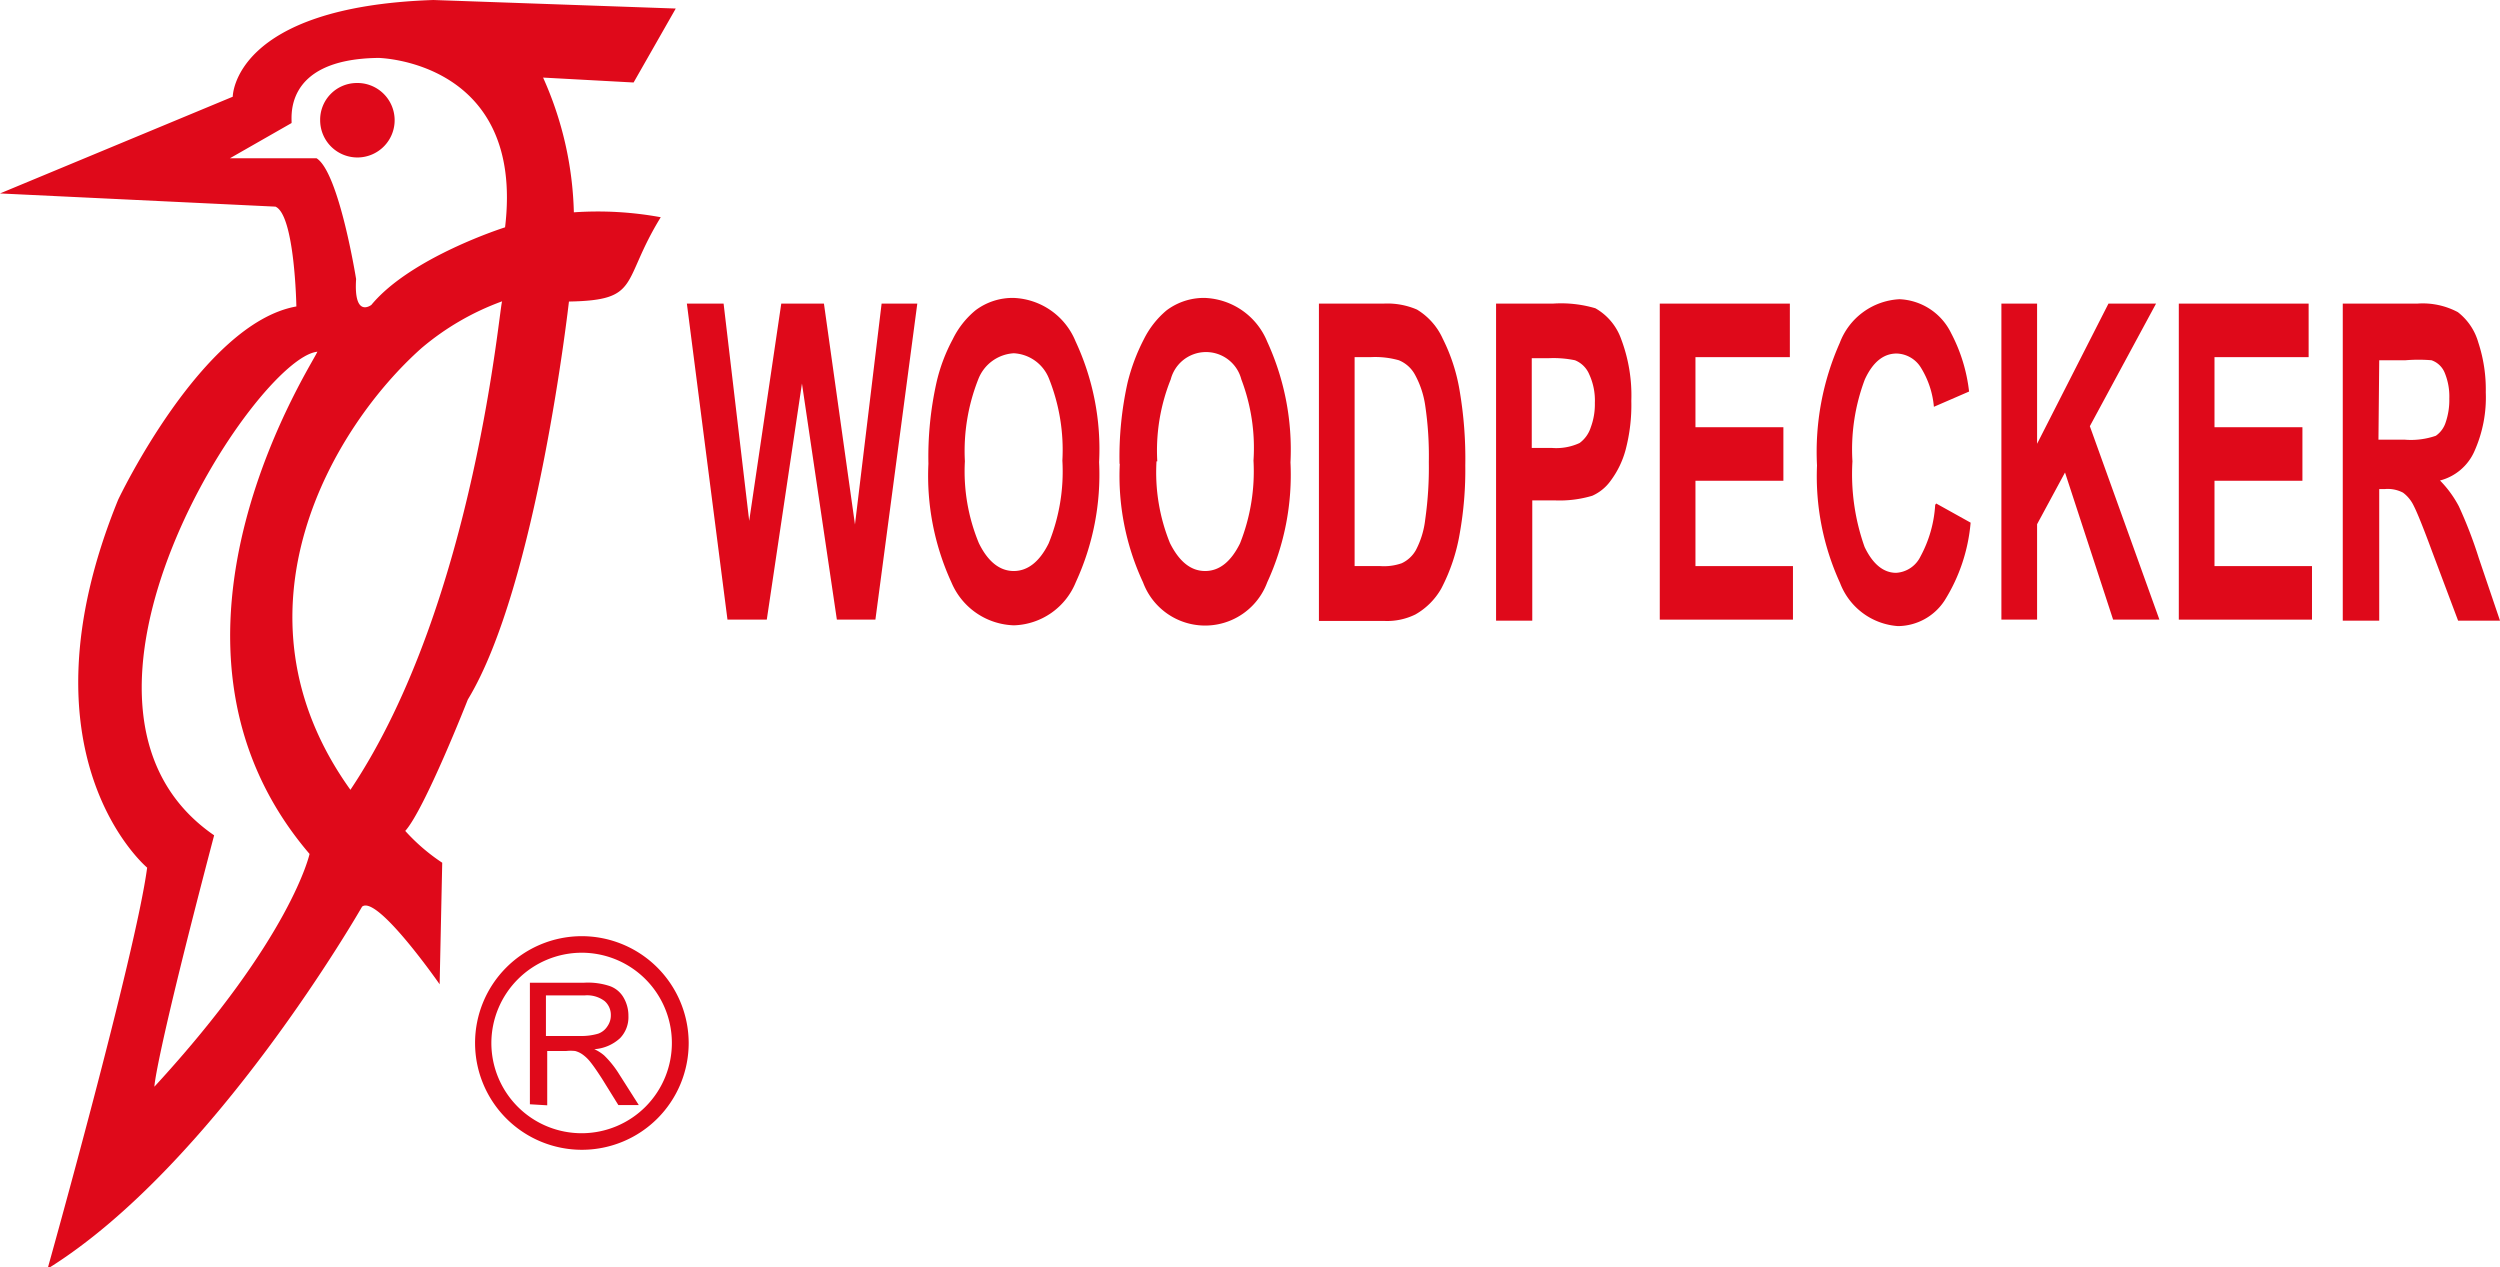 <svg id="Warstwa_1" data-name="Warstwa 1" xmlns="http://www.w3.org/2000/svg" xmlns:xlink="http://www.w3.org/1999/xlink" viewBox="0 0 96.67 49"><defs><style>.cls-1{fill:none;}.cls-2{clip-path:url(#clip-path);}.cls-3,.cls-4{fill:#df091a;}.cls-3{fill-rule:evenodd;}</style><clipPath id="clip-path"><rect class="cls-1" width="96.67" height="49"/></clipPath></defs><g class="cls-2"><g class="cls-2"><path class="cls-3" d="M0,7.48,9,3.74S9,.26,16.76,0l9.37.33L24.5,3.19,21,3a13.48,13.48,0,0,1,1.19,5.21,13.47,13.47,0,0,1,3.36.19C24,10.92,24.8,11.61,22,11.66c0,0-1.24,11-3.91,15.39,0,0-1.67,4.25-2.42,5.08a7.45,7.45,0,0,0,1.43,1.23L17,38.06s-2.42-3.48-3-3c0,0-5.71,10-12.16,14,0,0,3.41-12.17,3.85-15.51,0,0-5.16-4.32-1.12-14.23,0,0,3.23-6.82,6.89-7.47,0,0-.06-3.54-.81-3.86ZM13.77,3.21a1.44,1.44,0,1,1-1.39,1.44,1.42,1.42,0,0,1,1.39-1.44m-2.5,1.55c.06,0-.48-2.48,3.37-2.52,0,0,5.66.11,4.89,6.55,0,0-3.64,1.15-5.17,3,0,0-.69.54-.59-1,0,0-.66-4.13-1.53-4.67l-3.35,0Zm1,8.83c.15,0-7.45,11.07-.3,19.43,0,0-.7,3.24-6,9,0,0,0-.94,2.31-9.72-7.26-5,1.62-18.49,4-18.7m7.14-1.95c-.09-.09-1,11.61-5.87,18.89-4.95-6.9-.65-14.06,2.75-17.08a10.21,10.21,0,0,1,3.12-1.81"/><path class="cls-3" d="M22.44,36.84A3.49,3.49,0,1,1,19,40.33a3.5,3.5,0,0,1,3.49-3.49m0-.64a4.13,4.13,0,1,0,4.14,4.13,4.14,4.14,0,0,0-4.14-4.13"/><path class="cls-3" d="M20.49,42.7V38h2.09a2.66,2.66,0,0,1,1,.13,1,1,0,0,1,.53.44,1.39,1.39,0,0,1,.19.72,1.17,1.17,0,0,1-.32.85,1.63,1.63,0,0,1-1,.43,1.56,1.56,0,0,1,.38.24,3.79,3.79,0,0,1,.52.63l.82,1.29h-.79l-.62-1c-.18-.28-.33-.5-.45-.65a1.49,1.49,0,0,0-.32-.31.88.88,0,0,0-.28-.13,1.63,1.63,0,0,0-.35,0h-.73v2.1Zm.62-2.64h1.35a2.3,2.3,0,0,0,.67-.09.7.7,0,0,0,.36-.29.72.72,0,0,0,.13-.42.71.71,0,0,0-.24-.55,1.12,1.12,0,0,0-.77-.22h-1.5Z"/><polygon class="cls-4" points="28.13 23.96 26.56 11.74 27.98 11.74 28.97 20.14 30.21 11.74 31.86 11.74 33.06 20.28 34.09 11.74 35.47 11.74 33.85 23.96 32.36 23.96 31.01 14.83 29.65 23.96 28.13 23.96"/><path class="cls-4" d="M35.9,17.94a13.25,13.25,0,0,1,.31-3.14,6.67,6.67,0,0,1,.63-1.68A3.34,3.34,0,0,1,37.72,12a2.38,2.38,0,0,1,1.47-.48,2.7,2.7,0,0,1,2.4,1.68,9.85,9.85,0,0,1,.91,4.67,9.93,9.93,0,0,1-.9,4.64,2.67,2.67,0,0,1-2.39,1.67,2.71,2.71,0,0,1-2.42-1.66,9.87,9.87,0,0,1-.89-4.59m1.41-.09A7.24,7.24,0,0,0,37.85,21c.35.72.81,1.08,1.35,1.08s1-.36,1.35-1.07a7.37,7.37,0,0,0,.53-3.2,7.44,7.44,0,0,0-.51-3.15,1.55,1.55,0,0,0-1.37-1,1.57,1.57,0,0,0-1.37,1,7.55,7.55,0,0,0-.52,3.17"/><path class="cls-4" d="M43.29,17.94a13.25,13.25,0,0,1,.31-3.14,7.53,7.53,0,0,1,.63-1.68A3.47,3.47,0,0,1,45.11,12a2.4,2.4,0,0,1,1.47-.48A2.72,2.72,0,0,1,49,13.21a10,10,0,0,1,.9,4.67,9.93,9.93,0,0,1-.9,4.64,2.56,2.56,0,0,1-4.8,0,9.74,9.74,0,0,1-.9-4.59m1.42-.09A7.26,7.26,0,0,0,45.24,21c.36.72.81,1.08,1.36,1.08s1-.36,1.35-1.07a7.55,7.55,0,0,0,.52-3.2A7.44,7.44,0,0,0,48,14.67a1.41,1.41,0,0,0-2.73,0,7.39,7.39,0,0,0-.52,3.17"/><path class="cls-4" d="M51,11.74h2.5a2.89,2.89,0,0,1,1.29.23,2.53,2.53,0,0,1,1,1.13,7,7,0,0,1,.65,2A15.66,15.66,0,0,1,56.66,18a14,14,0,0,1-.21,2.6,7.18,7.18,0,0,1-.72,2.16,2.66,2.66,0,0,1-1,1,2.47,2.47,0,0,1-1.21.25H51Zm1.38,2.07v8.08h1a2.08,2.08,0,0,0,.82-.11,1.22,1.22,0,0,0,.55-.51,3.36,3.36,0,0,0,.36-1.18,14.25,14.25,0,0,0,.14-2.23,13.2,13.2,0,0,0-.14-2.18,3.53,3.53,0,0,0-.39-1.18,1.24,1.24,0,0,0-.63-.57A3.38,3.38,0,0,0,53,13.81Z"/><path class="cls-4" d="M57.85,24V11.74h2.2a4.68,4.68,0,0,1,1.64.18,2.22,2.22,0,0,1,1,1.2,6.16,6.16,0,0,1,.39,2.38,6.81,6.81,0,0,1-.22,1.89,3.53,3.53,0,0,1-.58,1.2,1.75,1.75,0,0,1-.71.58,4.4,4.4,0,0,1-1.43.18h-.89V24Zm1.38-10.15v3.47H60a2.14,2.14,0,0,0,1.08-.19,1.2,1.2,0,0,0,.43-.6,2.56,2.56,0,0,0,.16-.95,2.41,2.41,0,0,0-.22-1.11,1,1,0,0,0-.55-.54,4.12,4.12,0,0,0-1-.08Z"/><polygon class="cls-4" points="64.18 23.96 64.18 11.74 69.21 11.74 69.21 13.81 65.56 13.81 65.56 16.52 68.96 16.52 68.96 18.59 65.56 18.59 65.56 21.89 69.33 21.89 69.33 23.96 64.18 23.96"/><path class="cls-4" d="M74.87,19.47l1.33.74a6.75,6.75,0,0,1-1,3,2.17,2.17,0,0,1-1.81,1,2.59,2.59,0,0,1-2.24-1.67A9.9,9.9,0,0,1,70.26,18a10.37,10.37,0,0,1,.88-4.74,2.61,2.61,0,0,1,2.31-1.69,2.33,2.33,0,0,1,2,1.32,6.37,6.37,0,0,1,.69,2.25l-1.36.59a3.44,3.44,0,0,0-.5-1.51,1.14,1.14,0,0,0-.94-.55c-.51,0-.92.33-1.23,1a7.67,7.67,0,0,0-.48,3.17,8.41,8.41,0,0,0,.47,3.31c.31.65.72,1,1.22,1a1.12,1.12,0,0,0,.94-.63,4.78,4.78,0,0,0,.57-2"/><polygon class="cls-4" points="77.39 23.96 77.39 11.74 78.77 11.74 78.77 17.16 81.53 11.74 83.37 11.74 80.81 16.48 83.5 23.96 81.71 23.96 79.85 18.27 78.77 20.27 78.77 23.96 77.39 23.96"/><polygon class="cls-4" points="84.25 23.96 84.25 11.74 89.27 11.74 89.27 13.81 85.63 13.81 85.63 16.52 89.03 16.52 89.03 18.59 85.63 18.59 85.63 21.89 89.4 21.89 89.4 23.96 84.25 23.96"/><path class="cls-4" d="M90.59,24V11.74h2.88a2.89,2.89,0,0,1,1.57.33,2.26,2.26,0,0,1,.79,1.17,5.8,5.8,0,0,1,.29,1.93,5.09,5.09,0,0,1-.44,2.28,2,2,0,0,1-1.33,1.13,4.24,4.24,0,0,1,.73,1,16.89,16.89,0,0,1,.77,2L96.67,24H95.05l-1-2.66c-.35-.95-.59-1.54-.72-1.79a1.35,1.35,0,0,0-.41-.5,1.27,1.27,0,0,0-.69-.14H92V24Zm1.38-7h1a2.94,2.94,0,0,0,1.22-.15,1,1,0,0,0,.38-.52,2.66,2.66,0,0,0,.14-.92,2.39,2.39,0,0,0-.18-1,.85.85,0,0,0-.51-.48,6.11,6.11,0,0,0-1,0H92Z"/></g></g></svg>
